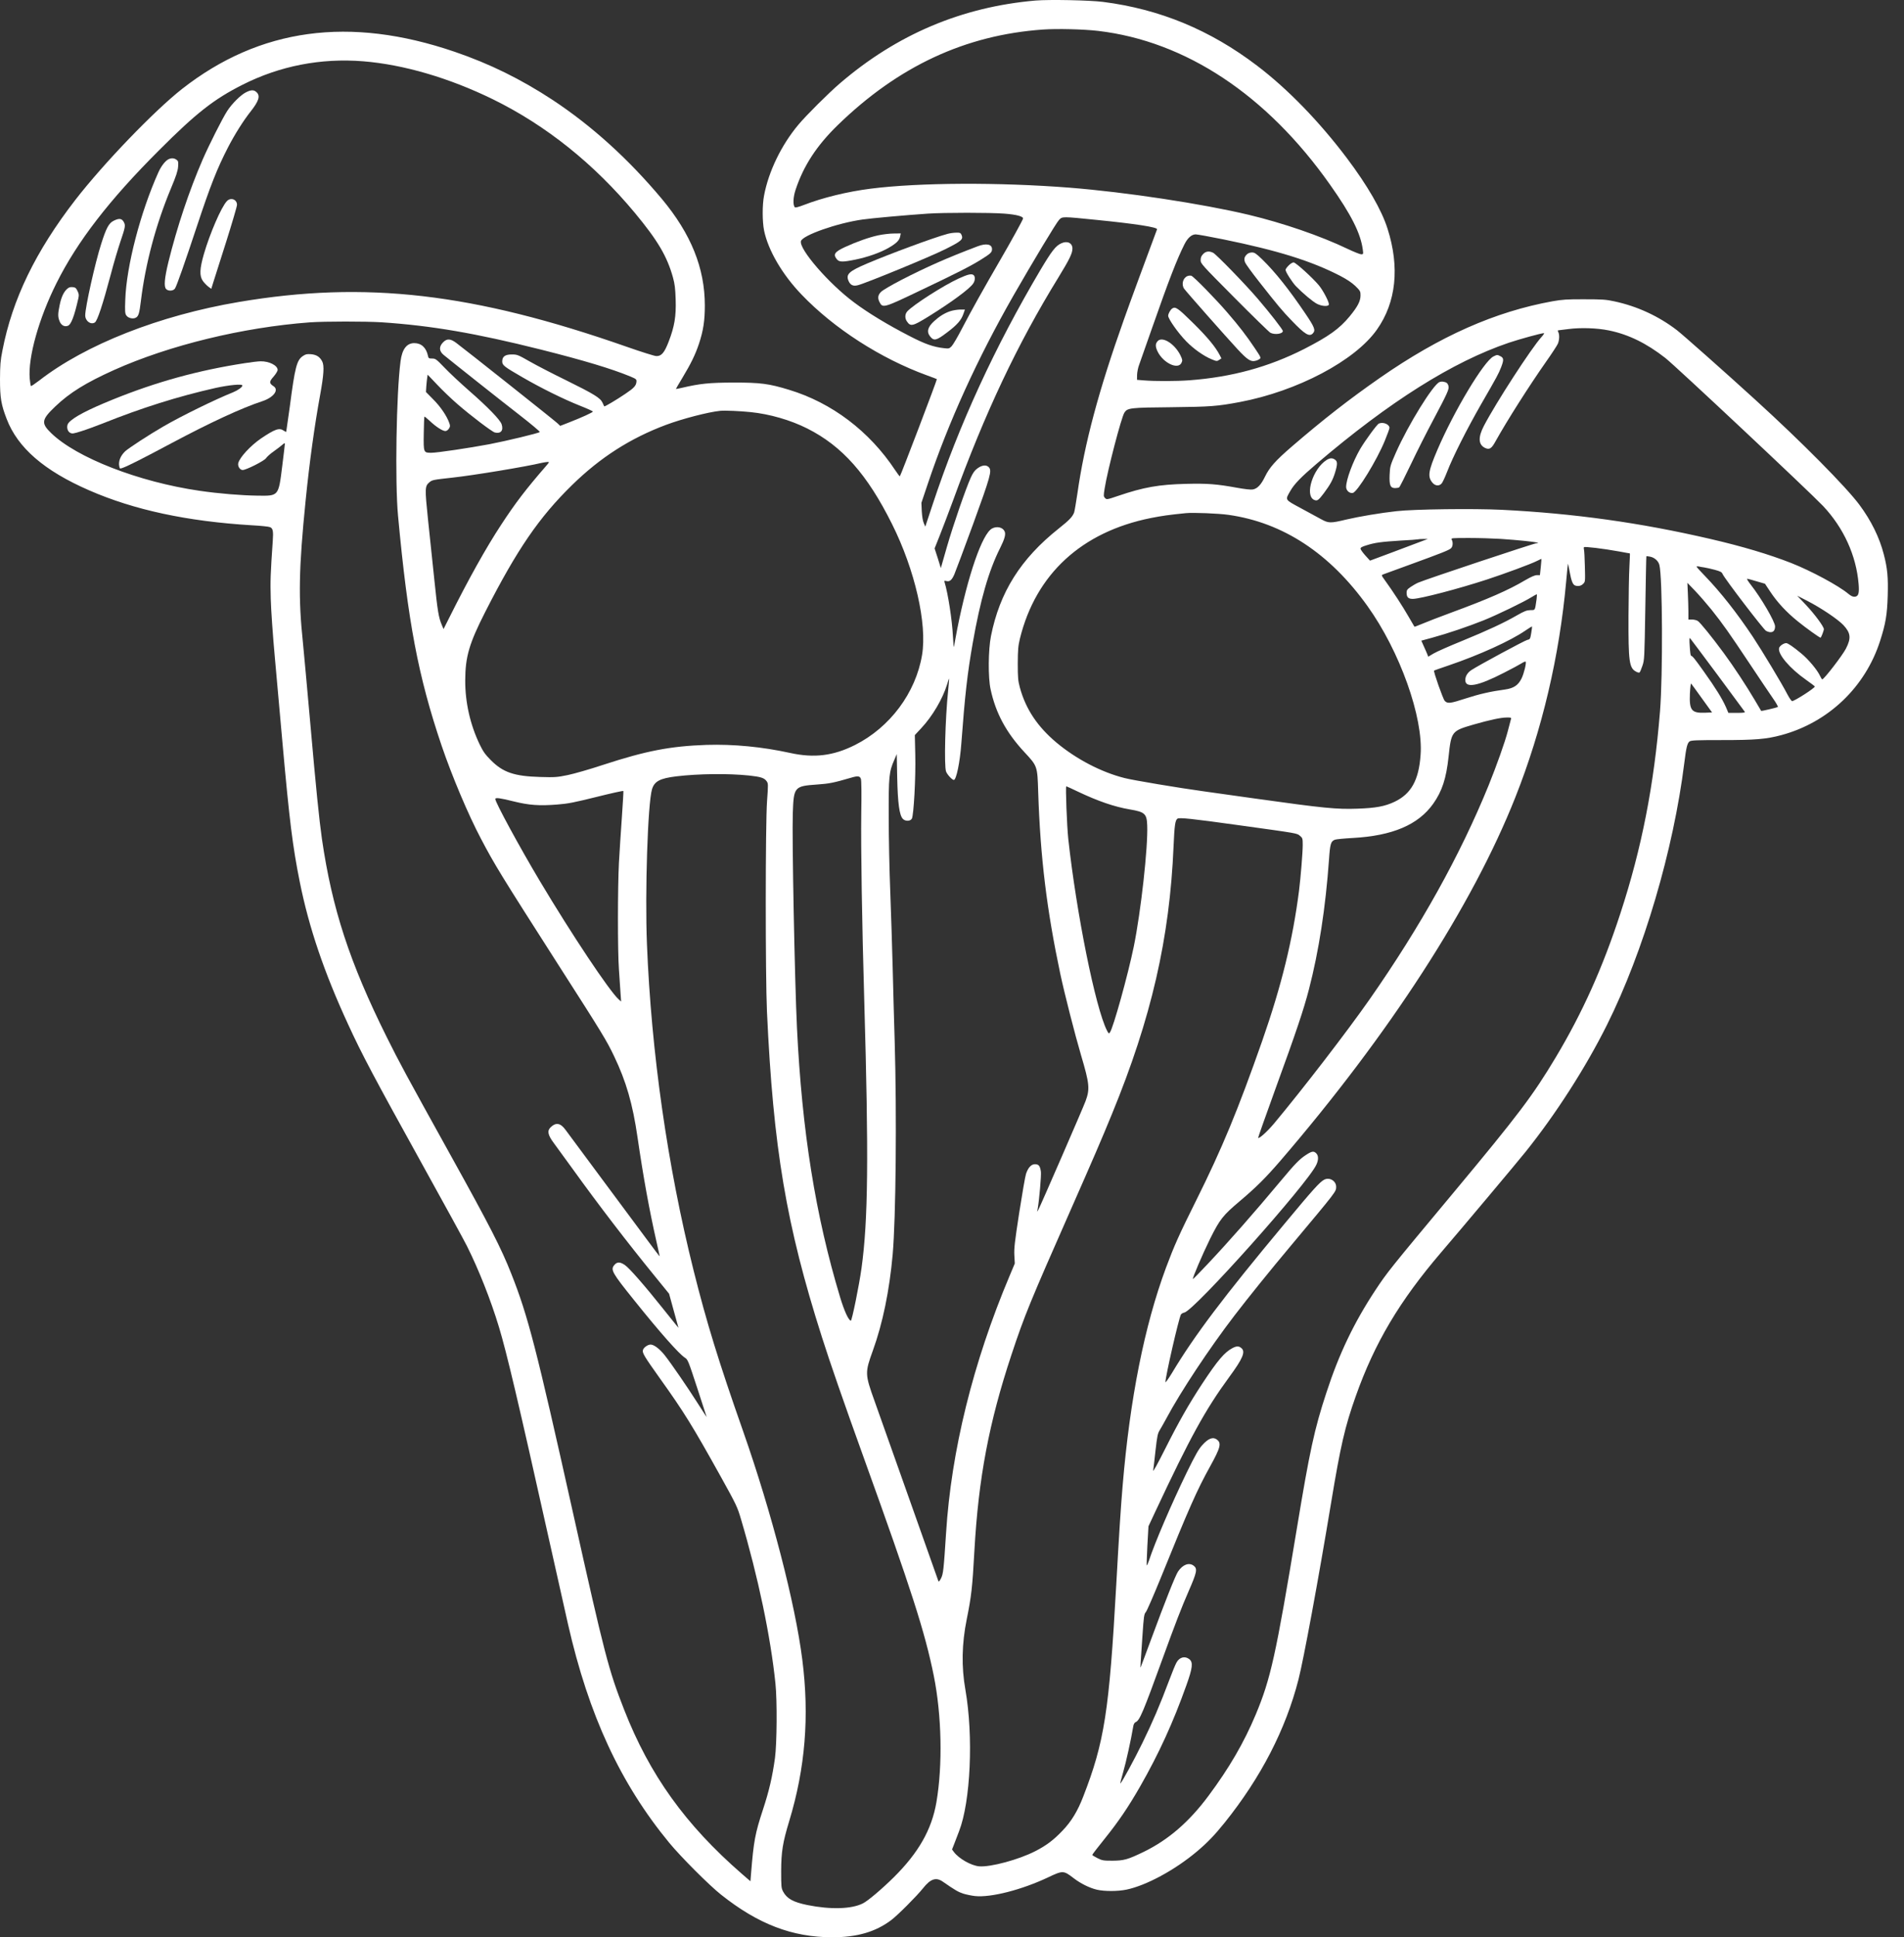 <svg width="59" height="60" viewBox="0 0 59 60" fill="none" xmlns="http://www.w3.org/2000/svg">
<rect x="0" y="0" width="59" height="60" fill="#333333" stroke="none"/>
<path d="M32.084 0.017C29.8 0.216 27.791 1.067 26.025 2.583C25.675 2.883 24.978 3.576 24.738 3.865C24.211 4.494 23.817 5.311 23.677 6.052C23.618 6.349 23.621 6.863 23.677 7.141C23.803 7.75 24.239 8.5 24.835 9.12C25.84 10.172 27.29 11.104 28.726 11.626C28.888 11.685 29.025 11.736 29.031 11.742C29.045 11.753 27.903 14.753 27.883 14.753C27.875 14.753 27.808 14.666 27.738 14.56C26.94 13.355 25.776 12.474 24.452 12.073C23.828 11.882 23.568 11.848 22.736 11.848C21.978 11.851 21.693 11.879 21.119 12.014C21.024 12.036 20.945 12.05 20.945 12.045C20.945 12.039 21.035 11.885 21.144 11.705C21.416 11.253 21.547 10.981 21.659 10.647C21.793 10.245 21.841 9.931 21.841 9.462C21.841 8.303 21.413 7.245 20.512 6.164C19.473 4.924 18.345 3.902 17.125 3.096C16.146 2.454 15.18 1.976 14.086 1.603C10.834 0.492 8.049 0.87 5.642 2.754C4.786 3.425 3.21 5.061 2.334 6.192C1.103 7.784 0.383 9.266 0.076 10.852C0.011 11.175 0.003 11.306 0 11.75C0 12.322 0.036 12.533 0.207 12.976C0.549 13.869 1.369 14.579 2.76 15.185C4.156 15.795 5.802 16.148 7.811 16.269C8.074 16.283 8.323 16.308 8.362 16.325C8.458 16.359 8.474 16.446 8.452 16.757C8.382 17.768 8.374 17.998 8.39 18.548C8.399 18.893 8.455 19.693 8.519 20.387C8.581 21.063 8.687 22.259 8.757 23.047C8.97 25.422 9.068 26.216 9.289 27.314C9.574 28.734 10.047 30.124 10.789 31.729C11.211 32.65 11.595 33.371 13.059 36.015C13.761 37.281 14.394 38.438 14.466 38.584C14.833 39.316 15.208 40.262 15.46 41.096C15.703 41.898 16.064 43.431 16.968 47.481C17.245 48.725 17.531 49.993 17.601 50.302C18.242 53.12 19.224 55.239 20.744 57.081C21.099 57.51 21.978 58.392 22.345 58.681C23.492 59.593 24.547 59.997 25.787 60C26.554 60 27.13 59.834 27.615 59.469C27.813 59.321 28.407 58.726 28.6 58.484C28.835 58.187 29.006 58.131 29.218 58.279C29.593 58.54 29.697 58.599 29.854 58.65C29.949 58.678 30.111 58.712 30.212 58.723C30.702 58.776 31.664 58.529 32.476 58.145C32.938 57.926 32.955 57.928 33.271 58.17C33.481 58.333 33.763 58.473 33.99 58.526C34.222 58.58 34.634 58.58 34.905 58.524C35.518 58.397 36.408 57.917 37.094 57.339C37.404 57.078 37.639 56.837 37.95 56.449C39.072 55.051 39.842 53.561 40.237 52.014C40.396 51.391 40.85 48.944 41.25 46.527C41.541 44.773 41.675 44.189 42.008 43.251C42.596 41.59 43.368 40.293 44.664 38.78C45.285 38.056 46.984 36.035 47.27 35.678C48.21 34.508 49.139 33.06 49.797 31.74C50.93 29.467 51.857 26.326 52.193 23.623C52.251 23.149 52.285 23.014 52.355 22.963C52.405 22.927 52.571 22.921 53.36 22.921C54.39 22.921 54.731 22.893 55.201 22.767C56.657 22.374 57.801 21.282 58.26 19.848C58.431 19.317 58.478 19.034 58.495 18.458C58.512 17.883 58.487 17.602 58.375 17.173C58.238 16.64 57.983 16.126 57.619 15.635C57.205 15.079 55.831 13.689 54.39 12.379C53.522 11.587 52.142 10.363 51.963 10.226C51.395 9.791 50.734 9.485 50.024 9.333C49.769 9.277 49.646 9.269 49.1 9.269C48.563 9.266 48.417 9.277 48.112 9.33C46.327 9.653 44.628 10.405 42.761 11.702C41.798 12.373 41.012 12.985 40.03 13.83C39.523 14.268 39.338 14.475 39.198 14.764C39.075 15.017 38.963 15.135 38.818 15.16C38.765 15.171 38.566 15.149 38.336 15.107C37.704 14.992 37.418 14.969 36.747 14.986C35.913 15.006 35.437 15.09 34.651 15.357C34.298 15.477 34.292 15.477 34.242 15.424C34.194 15.374 34.194 15.354 34.231 15.124C34.318 14.574 34.748 12.918 34.844 12.777C34.936 12.634 35.026 12.623 36.296 12.612C37.514 12.598 37.709 12.584 38.417 12.452C40.203 12.115 41.994 11.169 42.669 10.206C43.265 9.361 43.377 8.275 42.996 7.082C42.812 6.501 42.375 5.746 41.737 4.898C40.88 3.762 39.901 2.754 38.952 2.033C37.497 0.927 35.941 0.284 34.183 0.059C33.766 0.006 32.512 -0.019 32.084 0.017ZM34.029 0.957C36.741 1.277 39.252 2.939 41.211 5.715C41.871 6.647 42.162 7.225 42.229 7.728C42.249 7.871 42.246 7.876 42.179 7.876C42.143 7.876 41.955 7.801 41.765 7.711C40.928 7.309 39.761 6.908 38.695 6.653C37.256 6.31 34.888 5.951 33.148 5.813C30.962 5.642 28.474 5.653 26.977 5.844C26.266 5.934 25.502 6.119 24.908 6.349C24.746 6.411 24.648 6.436 24.631 6.42C24.567 6.355 24.575 6.108 24.654 5.875C24.9 5.134 25.306 4.511 25.958 3.877C27.838 2.049 29.915 1.084 32.319 0.915C32.761 0.884 33.573 0.904 34.029 0.957ZM11.251 1.898C12.507 1.999 13.923 2.414 15.278 3.077C16.924 3.885 18.41 5.075 19.675 6.596C20.383 7.45 20.671 7.938 20.853 8.592C20.909 8.794 20.926 8.932 20.937 9.28C20.954 9.796 20.901 10.111 20.721 10.579C20.587 10.928 20.495 11.034 20.335 11.028C20.279 11.026 19.868 10.897 19.426 10.742C14.665 9.075 11.329 8.688 7.4 9.353C4.945 9.768 2.653 10.669 1.215 11.786C1.083 11.887 0.968 11.963 0.96 11.958C0.949 11.952 0.932 11.845 0.921 11.725C0.865 11.073 1.201 9.866 1.749 8.772C2.393 7.481 3.386 6.192 4.934 4.649C6.084 3.498 6.627 3.074 7.509 2.628C8.668 2.041 9.941 1.794 11.251 1.898ZM31.119 6.616C31.496 6.644 31.715 6.703 31.701 6.771C31.689 6.824 31.334 7.469 31.004 8.036C30.492 8.918 30.094 9.628 29.814 10.167C29.677 10.434 29.529 10.683 29.487 10.725C29.417 10.796 29.4 10.801 29.257 10.784C28.922 10.748 28.661 10.655 28.169 10.4C27.503 10.057 26.898 9.69 26.467 9.367C25.683 8.786 24.757 7.716 24.819 7.469C24.863 7.29 25.935 6.911 26.725 6.799C27.027 6.756 28.057 6.664 28.754 6.616C29.28 6.582 30.674 6.582 31.119 6.616ZM33.973 6.81C35.174 6.93 35.876 7.037 35.854 7.102C35.518 8.003 35.011 9.375 34.827 9.897C34.049 12.084 33.607 13.726 33.386 15.284C33.343 15.567 33.299 15.831 33.285 15.87C33.232 16.008 33.139 16.106 32.803 16.373C31.628 17.308 30.979 18.338 30.707 19.702C30.623 20.128 30.615 20.985 30.696 21.349C30.855 22.088 31.18 22.688 31.743 23.294C32.148 23.73 32.146 23.721 32.171 24.535C32.238 26.564 32.437 28.184 32.856 30.163C32.991 30.794 33.307 32.029 33.497 32.675C33.763 33.571 33.777 33.728 33.637 34.107C33.562 34.312 32.235 37.363 32.179 37.461L32.137 37.531L32.154 37.447C32.204 37.16 32.269 36.417 32.255 36.29C32.23 36.111 32.188 36.057 32.07 36.057C31.955 36.057 31.857 36.164 31.793 36.358C31.768 36.431 31.675 36.972 31.583 37.559C31.443 38.468 31.421 38.662 31.432 38.878L31.446 39.131L31.287 39.51C30.15 42.202 29.476 44.938 29.316 47.481C29.243 48.612 29.229 48.747 29.16 48.882C29.115 48.969 29.09 48.997 29.078 48.969C29.07 48.947 28.667 47.81 28.183 46.443C27.699 45.076 27.212 43.706 27.102 43.397C26.8 42.555 26.8 42.516 27.047 41.831C27.352 40.989 27.561 39.976 27.662 38.85C27.76 37.736 27.791 34.542 27.724 32.254C27.704 31.651 27.679 30.629 27.662 29.98C27.645 29.332 27.612 28.271 27.587 27.623C27.561 26.974 27.539 25.925 27.539 25.293C27.536 24.033 27.547 23.909 27.715 23.527L27.788 23.356L27.802 24.086C27.819 24.875 27.869 25.248 27.976 25.36C28.051 25.442 28.208 25.439 28.256 25.355C28.314 25.251 28.379 24.083 28.362 23.384L28.348 22.767L28.547 22.553C28.894 22.183 29.21 21.644 29.347 21.201C29.378 21.097 29.406 21.013 29.411 21.018C29.414 21.024 29.4 21.184 29.381 21.378C29.288 22.281 29.252 23.724 29.316 23.895C29.35 23.988 29.504 24.156 29.557 24.156C29.633 24.156 29.747 23.606 29.789 23.028C29.901 21.526 29.977 20.855 30.142 19.918C30.377 18.582 30.637 17.678 30.99 16.976C31.133 16.69 31.172 16.547 31.13 16.457C31.074 16.331 30.892 16.289 30.744 16.367C30.439 16.524 29.994 17.813 29.663 19.477C29.613 19.744 29.565 19.991 29.56 20.03C29.554 20.07 29.54 19.926 29.529 19.71C29.504 19.199 29.375 18.371 29.269 18.029C29.255 17.987 29.266 17.981 29.322 17.995C29.428 18.023 29.492 17.97 29.571 17.793C29.61 17.703 29.873 16.999 30.156 16.227C30.693 14.753 30.741 14.579 30.643 14.473C30.567 14.388 30.433 14.402 30.293 14.503C30.203 14.568 30.153 14.638 30.083 14.79C29.926 15.138 29.543 16.244 29.344 16.931L29.154 17.594L29.059 17.288L28.961 16.985L29.123 16.578C29.213 16.353 29.395 15.873 29.529 15.511C30.52 12.786 31.527 10.655 32.798 8.592C33.136 8.039 33.232 7.846 33.232 7.7C33.232 7.526 33.075 7.45 32.89 7.534C32.714 7.613 32.599 7.759 32.241 8.359C30.825 10.751 29.725 13.139 28.905 15.609L28.672 16.311L28.625 16.199C28.594 16.131 28.572 15.986 28.563 15.828L28.552 15.573L28.754 14.972C29.397 13.061 30.282 11.118 31.404 9.154C31.992 8.129 32.739 6.886 32.82 6.807C32.921 6.703 32.915 6.703 33.973 6.81ZM37.905 7.413C39.607 7.761 40.637 8.084 41.53 8.544C41.74 8.654 41.891 8.755 42 8.859C42.151 9.008 42.159 9.024 42.159 9.148C42.159 9.325 42.073 9.493 41.824 9.796C41.507 10.181 41.174 10.419 40.41 10.81C39.31 11.368 38.168 11.68 36.856 11.778C36.439 11.809 35.787 11.809 35.443 11.781L35.233 11.764L35.235 11.61C35.238 11.525 35.266 11.379 35.303 11.287C35.336 11.194 35.518 10.675 35.708 10.136C36.215 8.688 36.47 8.028 36.702 7.568C36.803 7.366 36.926 7.259 37.052 7.259C37.102 7.259 37.488 7.329 37.905 7.413ZM11.827 9.982C13.372 10.085 14.743 10.321 16.75 10.824C18.096 11.163 18.947 11.419 19.532 11.66C19.711 11.736 19.728 11.747 19.722 11.82C19.714 11.944 19.644 12.019 19.384 12.193C19.115 12.376 18.734 12.603 18.723 12.586C18.72 12.584 18.698 12.53 18.67 12.471C18.603 12.325 18.41 12.205 17.531 11.772C17.122 11.573 16.619 11.312 16.412 11.194C16.053 10.989 16.025 10.978 15.86 10.978C15.653 10.978 15.563 11.043 15.563 11.194C15.563 11.312 15.617 11.354 16.19 11.685C16.778 12.025 17.455 12.359 17.968 12.564C18.191 12.651 18.373 12.735 18.373 12.746C18.373 12.772 18.023 12.932 17.634 13.083L17.36 13.19L17.271 13.106C17.181 13.021 14.405 10.818 14.136 10.619C13.954 10.484 13.848 10.481 13.727 10.605C13.599 10.737 13.604 10.874 13.747 10.992C14.027 11.222 15.519 12.404 16.098 12.853C16.456 13.131 16.739 13.369 16.728 13.381C16.689 13.417 15.695 13.656 15.169 13.757C14.531 13.877 13.543 14.023 13.367 14.023C13.123 14.023 13.123 14.021 13.131 13.431C13.134 13.148 13.145 12.912 13.151 12.903C13.159 12.898 13.232 12.957 13.316 13.035C13.501 13.212 13.713 13.35 13.8 13.35C13.837 13.35 13.882 13.319 13.909 13.277C13.951 13.215 13.954 13.19 13.923 13.103C13.848 12.887 13.655 12.6 13.428 12.373L13.199 12.14L13.21 11.966C13.218 11.871 13.229 11.75 13.238 11.697L13.252 11.604L13.548 11.915C13.711 12.089 13.991 12.356 14.17 12.511C14.589 12.875 15.244 13.372 15.334 13.395C15.519 13.44 15.608 13.333 15.544 13.139C15.496 12.999 15.118 12.609 14.536 12.101C14.268 11.865 13.923 11.545 13.775 11.388C13.518 11.121 13.495 11.104 13.389 11.104C13.291 11.104 13.277 11.096 13.263 11.026C13.21 10.77 13.059 10.627 12.838 10.627C12.602 10.627 12.46 10.815 12.412 11.188C12.281 12.177 12.236 14.933 12.334 15.974C12.639 19.264 12.958 20.945 13.683 23.09C14.002 24.027 14.506 25.226 14.906 25.981C15.331 26.789 15.51 27.081 17.293 29.868C18.678 32.029 18.796 32.223 19.028 32.709C19.403 33.492 19.605 34.185 19.756 35.229C19.938 36.473 20.117 37.458 20.344 38.463C20.397 38.699 20.442 38.898 20.442 38.909C20.442 38.918 20.262 38.685 20.044 38.387C19.823 38.09 19.191 37.239 18.636 36.492C18.082 35.746 17.584 35.075 17.531 35.002C17.371 34.78 17.232 34.752 17.064 34.912C16.949 35.022 16.974 35.151 17.162 35.403C17.251 35.524 17.511 35.881 17.741 36.198C18.558 37.332 19.428 38.466 20.293 39.527L20.733 40.068L20.878 40.596L21.024 41.124L20.931 41.011C20.881 40.95 20.702 40.728 20.537 40.52C19.974 39.813 19.496 39.266 19.358 39.176C19.21 39.078 19.121 39.078 19.037 39.179C18.911 39.325 18.967 39.42 19.658 40.279C20.464 41.284 21.038 41.929 21.22 42.047C21.315 42.106 21.326 42.137 21.606 42.99C21.765 43.476 21.897 43.88 21.897 43.886C21.897 43.891 21.768 43.695 21.614 43.451C21.309 42.971 20.803 42.233 20.596 41.971C20.442 41.778 20.265 41.643 20.162 41.643C20.075 41.643 19.949 41.73 19.924 41.809C19.896 41.898 19.955 41.997 20.453 42.696C21.194 43.731 21.463 44.166 22.339 45.741C22.818 46.603 22.851 46.676 22.96 47.046C23.492 48.84 23.878 50.678 24.029 52.141C24.085 52.669 24.074 54.002 24.015 54.442C23.934 55.032 23.831 55.47 23.643 56.042C23.397 56.789 23.355 57.022 23.274 58.016L23.254 58.265L22.988 58.035C21.239 56.514 20.131 54.97 19.342 52.955C18.858 51.72 18.74 51.268 17.755 46.85C16.619 41.752 16.361 40.756 15.846 39.456C15.533 38.659 15.175 37.963 13.982 35.813C12.538 33.208 12.401 32.956 11.981 32.114C10.836 29.812 10.291 28.15 9.975 25.978C9.891 25.386 9.795 24.451 9.611 22.36C9.518 21.302 9.415 20.196 9.387 19.904C9.241 18.526 9.258 17.613 9.471 15.497C9.588 14.327 9.748 13.17 9.921 12.227C10.033 11.612 10.053 11.32 9.983 11.191C9.91 11.051 9.804 10.984 9.633 10.97C9.51 10.961 9.468 10.97 9.387 11.026C9.196 11.152 9.14 11.368 8.981 12.589C8.922 13.016 8.872 13.369 8.869 13.375C8.863 13.378 8.83 13.364 8.793 13.339C8.656 13.24 8.522 13.288 8.088 13.58C7.764 13.802 7.428 14.164 7.383 14.343C7.361 14.439 7.433 14.557 7.52 14.557C7.629 14.557 8.2 14.268 8.245 14.189C8.27 14.15 8.374 14.054 8.48 13.981C8.586 13.906 8.707 13.813 8.751 13.774C8.802 13.726 8.827 13.717 8.827 13.746C8.827 13.768 8.791 14.077 8.746 14.433C8.628 15.376 8.64 15.36 7.979 15.351C7.484 15.345 6.776 15.287 6.182 15.2C4.299 14.927 2.368 14.175 1.584 13.412C1.268 13.106 1.285 12.996 1.713 12.589C2.163 12.16 2.659 11.854 3.538 11.458C5.25 10.692 7.52 10.139 9.597 9.984C10.053 9.951 11.335 9.951 11.827 9.982ZM49.856 10.234C50.463 10.358 51.017 10.63 51.602 11.085C51.927 11.34 56.058 15.216 56.489 15.668C57.13 16.348 57.521 17.204 57.594 18.093C57.617 18.374 57.589 18.47 57.477 18.481C57.415 18.486 57.365 18.464 57.275 18.391C56.973 18.138 56.122 17.681 55.509 17.439C54.821 17.17 53.998 16.923 53.004 16.693C50.83 16.188 48.773 15.901 46.531 15.789C45.666 15.747 43.827 15.769 43.279 15.831C42.767 15.887 42.123 15.997 41.726 16.089C41.222 16.21 41.171 16.207 40.939 16.081C40.83 16.022 40.544 15.868 40.304 15.736C39.803 15.466 39.82 15.491 39.982 15.208C40.102 14.995 40.309 14.781 40.796 14.366C43.06 12.435 45.017 11.205 46.752 10.616C47.096 10.501 47.762 10.318 47.843 10.318C47.86 10.318 47.827 10.372 47.768 10.436C47.455 10.779 46.355 12.474 45.982 13.19C45.798 13.543 45.809 13.771 46.016 13.872C46.153 13.936 46.218 13.897 46.343 13.667C46.702 13.024 47.379 11.958 47.913 11.197C48.09 10.947 48.252 10.697 48.275 10.644C48.322 10.529 48.328 10.366 48.288 10.287C48.272 10.259 48.269 10.234 48.28 10.231C48.291 10.231 48.434 10.212 48.596 10.192C48.971 10.142 49.489 10.158 49.856 10.234ZM23.254 12.763C23.848 12.822 24.497 13.01 25.015 13.271C26.098 13.816 26.873 14.689 27.643 16.233C28.351 17.65 28.734 19.32 28.572 20.286C28.376 21.459 27.578 22.528 26.495 23.073C25.823 23.41 25.23 23.483 24.486 23.32C23.618 23.129 22.725 23.045 21.897 23.07C20.772 23.109 20.027 23.252 18.684 23.69C18.278 23.825 17.786 23.965 17.593 24.005C17.265 24.072 17.198 24.078 16.733 24.064C15.933 24.041 15.583 23.921 15.208 23.541C15.037 23.37 14.97 23.275 14.867 23.062C14.57 22.447 14.413 21.751 14.416 21.069C14.419 20.339 14.539 19.929 15.037 18.95C16.025 17.013 16.705 16.022 17.73 15.02C18.6 14.169 19.532 13.572 20.637 13.159C21.139 12.971 21.95 12.76 22.317 12.724C22.457 12.71 22.927 12.729 23.254 12.763ZM16.918 14.436C16.302 15.146 15.98 15.564 15.533 16.247C15.062 16.962 14.508 17.956 13.921 19.132L13.744 19.483L13.691 19.357C13.59 19.121 13.56 18.93 13.459 17.956C13.403 17.423 13.316 16.583 13.263 16.092C13.162 15.115 13.165 15.059 13.305 14.938C13.395 14.863 13.414 14.86 14.019 14.793C14.651 14.725 16.285 14.456 16.789 14.335C16.851 14.321 16.932 14.31 16.968 14.307C17.03 14.304 17.024 14.313 16.918 14.436ZM38.071 15.946C39.755 16.185 41.205 17.136 42.372 18.767C43.377 20.168 44.11 22.22 44.02 23.384C43.965 24.165 43.727 24.588 43.212 24.833C42.909 24.976 42.632 25.026 42.061 25.046C41.415 25.069 41.015 25.029 38.913 24.735C38.32 24.65 37.589 24.549 37.29 24.507C36.5 24.398 35.109 24.165 34.846 24.097C34.124 23.915 33.352 23.511 32.742 23.003C32.146 22.503 31.785 21.961 31.603 21.293C31.547 21.085 31.538 20.99 31.538 20.549C31.541 20.114 31.55 20.008 31.605 19.777C32.098 17.779 33.517 16.474 35.661 16.044C36.019 15.974 36.215 15.946 36.744 15.893C36.968 15.87 37.76 15.901 38.071 15.946ZM46.497 16.69C47.043 16.727 47.527 16.777 47.614 16.802C47.684 16.825 47.684 16.825 47.6 16.828C47.522 16.83 44.2 17.936 43.945 18.046C43.886 18.071 43.783 18.13 43.713 18.178C43.606 18.251 43.587 18.279 43.587 18.357C43.587 18.498 43.64 18.551 43.785 18.548C44.023 18.543 45.204 18.234 46.078 17.948C46.618 17.771 47.449 17.465 47.622 17.375C47.695 17.338 47.76 17.308 47.762 17.308C47.768 17.308 47.76 17.42 47.745 17.56L47.718 17.813H47.625C47.561 17.813 47.446 17.863 47.261 17.97C46.746 18.276 46.111 18.554 44.952 18.98C44.597 19.11 44.202 19.264 44.071 19.32C43.942 19.373 43.833 19.416 43.83 19.41C43.825 19.404 43.741 19.258 43.643 19.09C43.472 18.79 43.156 18.304 42.915 17.973C42.8 17.813 42.8 17.813 42.865 17.788C42.901 17.776 43.268 17.642 43.682 17.49C44.659 17.134 44.897 17.041 44.961 16.982C45.02 16.929 45.031 16.802 44.986 16.715C44.958 16.665 44.972 16.662 45.523 16.662C45.837 16.662 46.273 16.676 46.497 16.69ZM44.048 16.766C43.942 16.808 43.539 16.957 43.153 17.103L42.453 17.364L42.308 17.204C42.227 17.114 42.159 17.018 42.159 16.993C42.159 16.957 42.21 16.929 42.344 16.889C42.607 16.805 42.809 16.78 43.391 16.743C43.676 16.729 43.922 16.71 43.937 16.704C43.953 16.698 44.029 16.693 44.104 16.693H44.244L44.048 16.766ZM50.175 17.08C50.351 17.114 50.499 17.139 50.505 17.139C50.511 17.139 50.502 17.324 50.491 17.552C50.477 17.782 50.466 18.467 50.463 19.076C50.458 20.499 50.483 20.693 50.704 20.805C50.748 20.83 50.796 20.838 50.807 20.825C50.821 20.813 50.861 20.721 50.894 20.62C50.956 20.443 50.958 20.392 50.984 18.837C50.998 17.956 51.012 17.235 51.017 17.229C51.023 17.223 51.07 17.229 51.129 17.24C51.266 17.265 51.389 17.372 51.42 17.498C51.518 17.872 51.529 20.898 51.44 22.023C51.255 24.316 50.872 26.273 50.214 28.282C49.663 29.972 49.036 31.364 48.21 32.745C47.502 33.927 47.068 34.505 45.039 36.939C43.06 39.311 42.985 39.406 42.621 39.956C41.958 40.961 41.493 41.929 41.102 43.131C40.729 44.262 40.584 44.935 40.186 47.341C39.534 51.276 39.377 51.989 38.91 53.106C38.546 53.974 38.09 54.757 37.449 55.618C36.845 56.43 36.201 56.985 35.437 57.356C34.944 57.594 34.827 57.625 34.477 57.628C34.194 57.628 34.155 57.623 34.01 57.55C33.92 57.505 33.847 57.46 33.847 57.449C33.847 57.434 34.018 57.213 34.228 56.952C34.664 56.41 34.964 55.967 35.331 55.327C35.913 54.308 36.352 53.348 36.761 52.2C36.957 51.655 36.976 51.481 36.853 51.386C36.716 51.279 36.548 51.324 36.456 51.492C36.422 51.551 36.319 51.801 36.226 52.051C35.949 52.792 35.708 53.353 35.401 53.979C35.14 54.513 34.779 55.175 34.718 55.237C34.706 55.248 34.743 55.091 34.804 54.886C34.894 54.577 35.048 53.881 35.118 53.46C35.129 53.395 35.157 53.35 35.196 53.334C35.317 53.28 35.423 53.028 36.036 51.341C36.416 50.294 36.612 49.786 36.834 49.278C37.088 48.697 37.111 48.587 36.993 48.495C36.847 48.38 36.649 48.455 36.503 48.674C36.419 48.803 36.109 49.584 35.669 50.774C35.501 51.226 35.359 51.613 35.347 51.636C35.339 51.658 35.336 51.602 35.345 51.509C35.35 51.417 35.378 51.038 35.401 50.67C35.443 50.047 35.451 49.991 35.51 49.923C35.543 49.881 35.745 49.418 35.958 48.896C36.847 46.701 37.088 46.157 37.494 45.424C37.821 44.832 37.858 44.694 37.704 44.582C37.586 44.495 37.444 44.548 37.259 44.753C37.141 44.882 37.046 45.051 36.769 45.615C36.302 46.578 35.787 47.77 35.599 48.346C35.571 48.427 35.543 48.489 35.535 48.483C35.529 48.475 35.538 48.2 35.554 47.871L35.588 47.271L35.798 46.822C36.875 44.523 37.351 43.658 38.087 42.654C38.516 42.07 38.602 41.862 38.465 41.75C38.387 41.685 38.322 41.685 38.191 41.752C37.944 41.882 37.735 42.126 37.248 42.864C36.847 43.473 36.528 44.032 36.106 44.871C35.876 45.328 35.725 45.604 35.734 45.545C35.742 45.491 35.776 45.213 35.806 44.927C35.859 44.464 35.873 44.394 35.944 44.282C35.988 44.211 36.075 44.054 36.142 43.931C36.584 43.103 37.469 41.767 38.252 40.745C38.681 40.186 39.355 39.35 40.024 38.553C41.418 36.888 41.404 36.908 41.404 36.756C41.404 36.574 41.197 36.45 41.032 36.537C40.894 36.61 40.687 36.84 39.811 37.893C37.905 40.178 37.01 41.365 36.316 42.524C36.204 42.707 36.114 42.833 36.114 42.805C36.114 42.631 36.523 40.849 36.593 40.714C36.607 40.689 36.654 40.661 36.699 40.652C37.01 40.59 40.531 36.647 40.791 36.071C40.861 35.923 40.858 35.791 40.788 35.721C40.71 35.642 40.651 35.65 40.463 35.774C40.27 35.9 40.125 36.049 39.708 36.549C38.857 37.568 38.09 38.44 37.418 39.153C37.175 39.412 36.971 39.619 36.965 39.614C36.943 39.591 37.264 38.842 37.502 38.359C37.802 37.761 37.891 37.646 38.415 37.203C38.921 36.776 39.215 36.484 39.666 35.962C43.055 32.024 45.627 28.049 46.956 24.695C47.788 22.598 48.322 20.325 48.532 18.004C48.557 17.701 48.585 17.453 48.588 17.459C48.593 17.465 48.616 17.58 48.641 17.715C48.689 17.984 48.736 18.105 48.806 18.133C48.899 18.166 48.991 18.15 49.058 18.082C49.123 18.018 49.123 18.012 49.111 17.543C49.106 17.285 49.092 17.049 49.083 17.021C49.075 16.993 49.075 16.959 49.083 16.948C49.1 16.92 49.674 16.99 50.175 17.08ZM52.808 17.574C52.87 17.583 53.016 17.616 53.133 17.647C53.309 17.695 53.354 17.717 53.379 17.779C53.449 17.933 54.647 19.497 54.725 19.539C54.893 19.626 55.005 19.573 55.005 19.401C55.005 19.256 54.572 18.514 54.244 18.099C54.169 18.004 54.121 17.925 54.143 17.925C54.163 17.925 54.294 17.962 54.434 18.004L54.692 18.079L54.86 18.332C55.078 18.66 55.361 18.963 55.705 19.241C55.954 19.444 56.382 19.75 56.413 19.75C56.433 19.75 56.517 19.53 56.517 19.486C56.517 19.407 56.228 19.017 55.962 18.736L55.691 18.45L56.004 18.61C56.43 18.829 56.948 19.177 57.124 19.362C57.348 19.604 57.367 19.764 57.202 20.086C57.093 20.3 56.519 21.043 56.466 21.041C56.455 21.041 56.424 20.987 56.394 20.925C56.312 20.749 56.044 20.426 55.82 20.241C55.573 20.036 55.403 19.918 55.35 19.918C55.271 19.918 55.145 20.005 55.129 20.072C55.084 20.258 55.459 20.701 55.965 21.055C56.114 21.159 56.237 21.254 56.237 21.262C56.234 21.313 55.607 21.714 55.534 21.714C55.512 21.714 55.445 21.616 55.383 21.498C55.21 21.161 54.591 20.137 54.314 19.719C53.819 18.978 53.318 18.343 52.845 17.852C52.694 17.698 52.571 17.56 52.571 17.549C52.571 17.541 52.598 17.538 52.635 17.543C52.668 17.552 52.747 17.566 52.808 17.574ZM53.032 18.879C53.388 19.326 53.578 19.595 54.219 20.558C54.524 21.015 54.849 21.501 54.944 21.636C55.039 21.77 55.103 21.888 55.092 21.897C55.059 21.916 54.58 22.029 54.574 22.017C54.569 22.012 54.479 21.857 54.37 21.672C54.115 21.24 53.718 20.636 53.416 20.227C53.046 19.724 52.688 19.284 52.612 19.233C52.576 19.208 52.495 19.188 52.431 19.188H52.319V18.941C52.319 18.806 52.31 18.551 52.302 18.374L52.288 18.051L52.531 18.304C52.663 18.442 52.889 18.703 53.032 18.879ZM47.614 18.562C47.561 18.921 47.578 18.893 47.424 18.896C47.309 18.899 47.236 18.927 47.01 19.056C46.595 19.295 46.111 19.519 45.311 19.848C44.91 20.011 44.51 20.187 44.421 20.241L44.256 20.339L44.233 20.274C44.219 20.238 44.172 20.128 44.124 20.024L44.043 19.842L44.382 19.75C44.868 19.617 45.495 19.404 45.98 19.21C46.402 19.039 47.203 18.652 47.463 18.492C47.541 18.444 47.611 18.405 47.62 18.405C47.628 18.402 47.625 18.475 47.614 18.562ZM47.449 19.604C47.418 19.789 47.413 19.8 47.331 19.817C47.25 19.834 45.817 20.606 45.593 20.754C45.47 20.836 45.406 20.945 45.406 21.063C45.406 21.324 45.798 21.251 46.601 20.838C46.833 20.721 47.077 20.589 47.141 20.549C47.205 20.507 47.267 20.482 47.275 20.491C47.306 20.524 47.225 20.858 47.149 21.013C47.043 21.226 46.906 21.316 46.635 21.355C46.195 21.414 45.842 21.495 45.425 21.63C44.936 21.79 44.855 21.799 44.768 21.706C44.715 21.65 44.412 20.791 44.438 20.768C44.44 20.763 44.647 20.693 44.894 20.608C45.84 20.286 46.805 19.848 47.267 19.53C47.376 19.455 47.468 19.399 47.474 19.401C47.477 19.407 47.468 19.497 47.449 19.604ZM53.22 20.9C53.673 21.509 54.051 22.026 54.065 22.043C54.079 22.071 54.026 22.079 53.822 22.079H53.558L53.483 21.902C53.368 21.641 53.158 21.302 52.8 20.802C52.506 20.389 52.453 20.325 52.397 20.305C52.386 20.3 52.369 20.171 52.361 20.016C52.347 19.828 52.349 19.744 52.369 19.764C52.383 19.777 52.766 20.291 53.22 20.9ZM52.738 21.63L53.052 22.065L52.839 22.074C52.414 22.09 52.344 22.001 52.366 21.481C52.375 21.299 52.391 21.159 52.405 21.173C52.416 21.184 52.568 21.392 52.738 21.63ZM46.822 22.267C46.816 22.295 46.772 22.464 46.724 22.64C46.635 22.986 46.377 23.707 46.128 24.325C45.246 26.489 44.026 28.681 42.442 30.949C41.745 31.945 40.377 33.722 39.47 34.808C39.26 35.055 39.016 35.274 38.986 35.241C38.98 35.235 39.226 34.542 39.531 33.7C40.164 31.965 40.399 31.266 40.561 30.64C40.869 29.453 41.076 28.111 41.183 26.612C41.216 26.132 41.239 26.056 41.367 26.006C41.407 25.992 41.656 25.967 41.919 25.953C43.15 25.885 43.948 25.546 44.412 24.892C44.689 24.499 44.815 24.111 44.888 23.432C44.972 22.649 44.983 22.638 45.66 22.441C46.17 22.295 46.497 22.225 46.688 22.222C46.816 22.22 46.836 22.225 46.822 22.267ZM23.212 24.019C23.57 24.058 23.68 24.092 23.752 24.19C23.806 24.263 23.808 24.277 23.769 24.807C23.716 25.529 23.716 30.225 23.766 31.328C23.962 35.566 24.363 37.941 25.465 41.399C25.726 42.221 26.142 43.417 26.769 45.157C28.247 49.258 28.661 50.544 28.936 51.902C29.182 53.129 29.213 54.67 29.017 55.818C28.871 56.665 28.465 57.378 27.699 58.139C27.326 58.507 26.895 58.872 26.739 58.95C26.389 59.127 25.742 59.147 25.017 59.001C24.578 58.911 24.385 58.804 24.267 58.585C24.211 58.479 24.206 58.434 24.206 57.951C24.209 57.35 24.253 57.07 24.455 56.404C24.953 54.762 25.085 53.157 24.861 51.4C24.64 49.657 23.912 46.85 23.028 44.329C22.266 42.162 21.894 40.95 21.494 39.353C20.682 36.108 20.181 32.596 20.047 29.237C19.983 27.642 20.072 24.886 20.204 24.445C20.279 24.196 20.45 24.106 20.962 24.044C21.648 23.963 22.56 23.951 23.212 24.019ZM26.677 24.123C26.694 24.17 26.699 24.588 26.688 25.209C26.674 26.253 26.711 28.591 26.781 30.991C26.921 35.836 26.901 37.789 26.697 39.271C26.621 39.821 26.397 40.916 26.364 40.905C26.288 40.88 26.162 40.602 26.033 40.178C25.269 37.643 24.852 35.044 24.696 31.833C24.626 30.379 24.539 25.953 24.567 25.184C24.595 24.367 24.612 24.347 25.325 24.297C25.695 24.271 25.826 24.246 26.375 24.086C26.582 24.024 26.646 24.033 26.677 24.123ZM33.402 24.518C34.032 24.816 34.53 24.987 35.011 25.069C35.476 25.147 35.535 25.203 35.549 25.56C35.577 26.23 35.353 28.24 35.132 29.321C34.95 30.202 34.497 31.836 34.393 31.976C34.362 32.021 34.354 32.016 34.301 31.914C33.945 31.215 33.355 28.282 33.103 25.981C33.061 25.585 33.013 24.353 33.041 24.353C33.05 24.353 33.212 24.426 33.402 24.518ZM19.269 25.327C19.238 25.773 19.196 26.399 19.179 26.724C19.14 27.466 19.137 29.447 19.179 30.023C19.193 30.261 19.216 30.584 19.227 30.738L19.247 31.019L19.168 30.949C18.877 30.682 17.718 28.945 16.728 27.286C16.109 26.25 15.348 24.85 15.348 24.746C15.348 24.695 15.493 24.715 15.911 24.819C16.395 24.939 16.711 24.962 17.271 24.917C17.604 24.892 17.797 24.852 18.488 24.681C18.939 24.569 19.311 24.485 19.317 24.499C19.322 24.51 19.3 24.883 19.269 25.327ZM38.381 25.557C40.245 25.815 40.186 25.804 40.284 25.888C40.363 25.953 40.368 25.97 40.368 26.172C40.368 26.402 40.304 27.182 40.254 27.581C40.06 29.105 39.713 30.519 39.112 32.24C38.356 34.393 37.872 35.561 37.066 37.18C36.537 38.241 36.389 38.572 36.131 39.263C35.462 41.068 35.014 43.316 34.788 46.008C34.732 46.659 34.676 47.521 34.589 49.095C34.371 53.008 34.222 53.957 33.567 55.641C33.394 56.09 33.201 56.41 32.926 56.696C32.652 56.985 32.425 57.157 32.084 57.331C31.575 57.594 30.69 57.833 30.34 57.802C30.091 57.78 29.708 57.561 29.557 57.356L29.501 57.28L29.56 57.131C29.59 57.05 29.663 56.862 29.719 56.716C30.077 55.795 30.167 53.774 29.915 52.332C29.789 51.621 29.803 50.911 29.957 50.148C30.1 49.438 30.131 49.182 30.195 48.015C30.321 45.775 30.646 44.06 31.34 41.966C31.745 40.742 31.925 40.31 33.17 37.489C33.9 35.833 34.13 35.3 34.46 34.494C35.678 31.53 36.246 29.063 36.366 26.2C36.394 25.56 36.416 25.405 36.486 25.355C36.545 25.316 36.912 25.352 38.381 25.557Z" fill="white"/>
<path d="M7.626 2.857C7.461 2.938 7.184 3.213 7.038 3.441C6.893 3.665 6.476 4.491 6.28 4.942C5.863 5.902 5.485 7.034 5.216 8.125C5.096 8.625 5.074 8.88 5.149 8.953C5.216 9.024 5.376 9.012 5.423 8.934C5.474 8.861 5.737 8.109 6.098 7.019C6.521 5.742 6.728 5.22 7.063 4.569C7.273 4.162 7.548 3.727 7.772 3.446C8.021 3.129 8.071 2.969 7.951 2.857C7.87 2.778 7.783 2.778 7.626 2.857Z" fill="white"/>
<path d="M5.231 4.928C5.13 4.97 4.999 5.136 4.909 5.335C4.349 6.579 3.916 8.249 3.882 9.284C3.868 9.635 3.874 9.711 3.913 9.767C3.966 9.851 4.12 9.888 4.207 9.84C4.293 9.795 4.319 9.708 4.366 9.321C4.506 8.17 4.828 6.96 5.295 5.84C5.46 5.447 5.508 5.296 5.519 5.164C5.53 5.01 5.525 4.987 5.466 4.945C5.396 4.897 5.318 4.889 5.231 4.928Z" fill="white"/>
<path d="M7.028 6.232C6.855 6.417 6.505 7.228 6.32 7.862C6.186 8.325 6.177 8.542 6.284 8.699C6.326 8.758 6.401 8.836 6.452 8.876L6.547 8.946L6.606 8.755C6.639 8.651 6.818 8.084 7.006 7.497C7.191 6.911 7.344 6.392 7.344 6.344C7.344 6.173 7.146 6.102 7.028 6.232Z" fill="white"/>
<path d="M3.517 6.84C3.374 6.911 3.29 7.065 3.136 7.553C2.948 8.137 2.641 9.515 2.641 9.765C2.641 9.942 2.811 10.068 2.94 9.987C3.018 9.936 3.186 9.428 3.438 8.48C3.522 8.154 3.657 7.705 3.732 7.48C3.88 7.045 3.892 6.984 3.841 6.885C3.777 6.762 3.693 6.751 3.517 6.84Z" fill="white"/>
<path d="M2.076 8.951C1.97 9.049 1.897 9.209 1.847 9.456C1.791 9.726 1.791 9.813 1.847 9.95C1.894 10.074 1.998 10.13 2.101 10.091C2.205 10.054 2.303 9.793 2.426 9.249C2.451 9.139 2.446 9.103 2.401 9.01C2.356 8.917 2.334 8.901 2.247 8.892C2.174 8.886 2.129 8.901 2.076 8.951Z" fill="white"/>
<path d="M29.355 7.245C28.93 7.36 27.57 7.863 26.865 8.163C26.305 8.402 26.21 8.492 26.291 8.694C26.347 8.828 26.434 8.873 26.582 8.834C26.839 8.769 28.838 7.947 29.288 7.72C29.8 7.464 29.856 7.414 29.795 7.273C29.767 7.212 29.744 7.203 29.63 7.206C29.554 7.206 29.434 7.223 29.355 7.245Z" fill="white"/>
<path d="M27.216 7.288C26.931 7.35 26.553 7.482 26.181 7.653C25.862 7.802 25.811 7.878 25.929 8.026C26.002 8.119 26.103 8.122 26.494 8.043C26.881 7.965 27.278 7.824 27.533 7.678C27.779 7.535 27.871 7.445 27.894 7.319L27.913 7.229L27.695 7.232C27.578 7.232 27.362 7.257 27.216 7.288Z" fill="white"/>
<path d="M30.293 7.629C29.338 7.991 28.717 8.266 27.914 8.678C27.628 8.827 27.354 8.987 27.306 9.035C27.203 9.133 27.189 9.231 27.256 9.36C27.348 9.546 27.396 9.532 28.42 9.043C29.638 8.465 30.085 8.238 30.402 8.038C30.695 7.856 30.74 7.814 30.74 7.718C30.74 7.561 30.561 7.527 30.293 7.629Z" fill="white"/>
<path d="M29.705 8.627C29.24 8.84 28.308 9.435 28.118 9.64C28.04 9.722 28.034 9.854 28.101 9.952C28.216 10.123 28.28 10.106 28.779 9.798C29.498 9.351 30.052 8.941 30.158 8.779C30.217 8.692 30.223 8.574 30.175 8.526C30.116 8.467 30.004 8.49 29.705 8.627Z" fill="white"/>
<path d="M29.435 9.642C29.27 9.698 29.11 9.796 28.948 9.945C28.744 10.13 28.705 10.281 28.828 10.427C28.942 10.565 29.018 10.548 29.348 10.296C29.662 10.06 29.788 9.914 29.855 9.717L29.9 9.588H29.74C29.653 9.591 29.516 9.613 29.435 9.642Z" fill="white"/>
<path d="M37.281 7.869C37.225 7.928 37.205 7.976 37.205 8.057C37.205 8.164 37.233 8.195 38.249 9.217C38.82 9.792 39.324 10.283 39.366 10.306C39.5 10.376 39.752 10.342 39.752 10.252C39.752 10.207 39.355 9.697 38.977 9.256C38.604 8.818 37.695 7.883 37.594 7.83C37.471 7.768 37.365 7.779 37.281 7.869Z" fill="white"/>
<path d="M38.641 7.875C38.557 7.954 38.54 8.027 38.585 8.134C38.607 8.184 38.797 8.448 39.01 8.717C39.581 9.444 39.735 9.63 40.032 9.936C40.44 10.362 40.577 10.441 40.684 10.323C40.77 10.228 40.74 10.141 40.449 9.711C39.942 8.962 39.517 8.428 39.114 8.035C38.923 7.85 38.876 7.819 38.795 7.819C38.739 7.819 38.674 7.842 38.641 7.875Z" fill="white"/>
<path d="M39.931 8.223C39.878 8.276 39.836 8.335 39.836 8.357C39.836 8.422 40.035 8.733 40.155 8.862C40.365 9.079 40.681 9.345 40.81 9.41C40.969 9.491 41.179 9.5 41.179 9.424C41.179 9.337 40.995 8.989 40.869 8.837C40.664 8.593 40.149 8.127 40.085 8.127C40.051 8.127 39.984 8.169 39.931 8.223Z" fill="white"/>
<path d="M36.798 8.55C36.655 8.606 36.602 8.811 36.694 8.943C36.759 9.036 37.979 10.417 38.348 10.815C38.651 11.141 38.76 11.214 38.905 11.174C38.947 11.166 39.003 11.141 39.031 11.118C39.082 11.085 39.073 11.065 38.874 10.77C38.626 10.4 38.399 10.105 38.038 9.687C37.677 9.266 36.983 8.556 36.913 8.539C36.882 8.533 36.829 8.536 36.798 8.55Z" fill="white"/>
<path d="M36.322 9.556C36.266 9.595 36.199 9.716 36.199 9.78C36.199 9.879 36.518 10.328 36.762 10.575C36.991 10.81 37.307 11.032 37.551 11.13C37.697 11.19 37.711 11.192 37.778 11.147L37.848 11.1L37.797 10.999C37.666 10.746 37.417 10.443 36.972 10.005C36.496 9.536 36.423 9.486 36.322 9.556Z" fill="white"/>
<path d="M35.879 10.559C35.798 10.641 35.795 10.731 35.873 10.891C36.047 11.244 36.506 11.461 36.612 11.236C36.646 11.163 36.643 11.141 36.579 11.006C36.405 10.652 36.027 10.411 35.879 10.559Z" fill="white"/>
<path d="M7.595 11.246C6.146 11.468 4.853 11.825 3.501 12.372C2.731 12.684 2.283 12.916 2.13 13.091C2.051 13.175 2.074 13.349 2.169 13.402C2.236 13.438 2.267 13.436 2.533 13.351C2.692 13.301 2.98 13.194 3.173 13.119C4.385 12.633 5.51 12.279 6.68 12.015C7.103 11.923 7.511 11.883 7.511 11.94C7.511 11.99 7.374 12.088 7.215 12.153C6.691 12.361 5.622 12.883 5.063 13.208C4.62 13.464 3.988 13.876 3.879 13.977C3.733 14.115 3.663 14.289 3.697 14.446C3.711 14.522 3.714 14.522 3.814 14.486C3.957 14.435 4.438 14.194 5.3 13.733C6.535 13.076 7.489 12.636 8.13 12.425C8.477 12.31 8.653 12.077 8.477 11.962C8.337 11.87 8.337 11.822 8.477 11.665C8.547 11.583 8.603 11.493 8.603 11.457C8.603 11.319 8.34 11.185 8.074 11.19C8.004 11.19 7.788 11.216 7.595 11.246Z" fill="white"/>
<path d="M46.279 11.039C45.982 11.185 45.053 12.735 44.541 13.933C44.258 14.593 44.233 14.764 44.387 14.949C44.471 15.05 44.594 15.062 44.669 14.977C44.7 14.949 44.776 14.781 44.843 14.61C45.019 14.152 45.453 13.293 45.895 12.521C46.405 11.637 46.432 11.584 46.514 11.379C46.603 11.149 46.6 11.087 46.497 11.034C46.396 10.983 46.393 10.983 46.279 11.039Z" fill="white"/>
<path d="M44.606 11.833C44.405 11.915 43.641 13.152 43.26 14.008C43.081 14.415 43.073 14.438 43.061 14.702C43.047 15.03 43.084 15.117 43.232 15.117C43.28 15.117 43.336 15.106 43.355 15.095C43.375 15.084 43.54 14.755 43.725 14.368C43.909 13.98 44.214 13.377 44.402 13.026C44.85 12.184 44.908 12.052 44.886 11.962C44.878 11.923 44.855 11.878 44.836 11.864C44.785 11.822 44.671 11.805 44.606 11.833Z" fill="white"/>
<path d="M42.729 13.117C42.673 13.136 42.301 13.647 42.15 13.903C41.92 14.299 41.713 14.857 41.713 15.082C41.713 15.191 41.816 15.287 41.92 15.267C42.06 15.239 42.664 14.257 42.913 13.647C42.992 13.457 43.056 13.277 43.056 13.254C43.056 13.142 42.863 13.061 42.729 13.117Z" fill="white"/>
<path d="M41.109 14.246C40.684 14.512 40.421 15.343 40.72 15.481C40.818 15.523 40.852 15.5 41.02 15.279C41.221 15.009 41.302 14.863 41.372 14.63C41.448 14.38 41.448 14.291 41.37 14.237C41.286 14.178 41.213 14.181 41.109 14.246Z" fill="white"/>
</svg>

